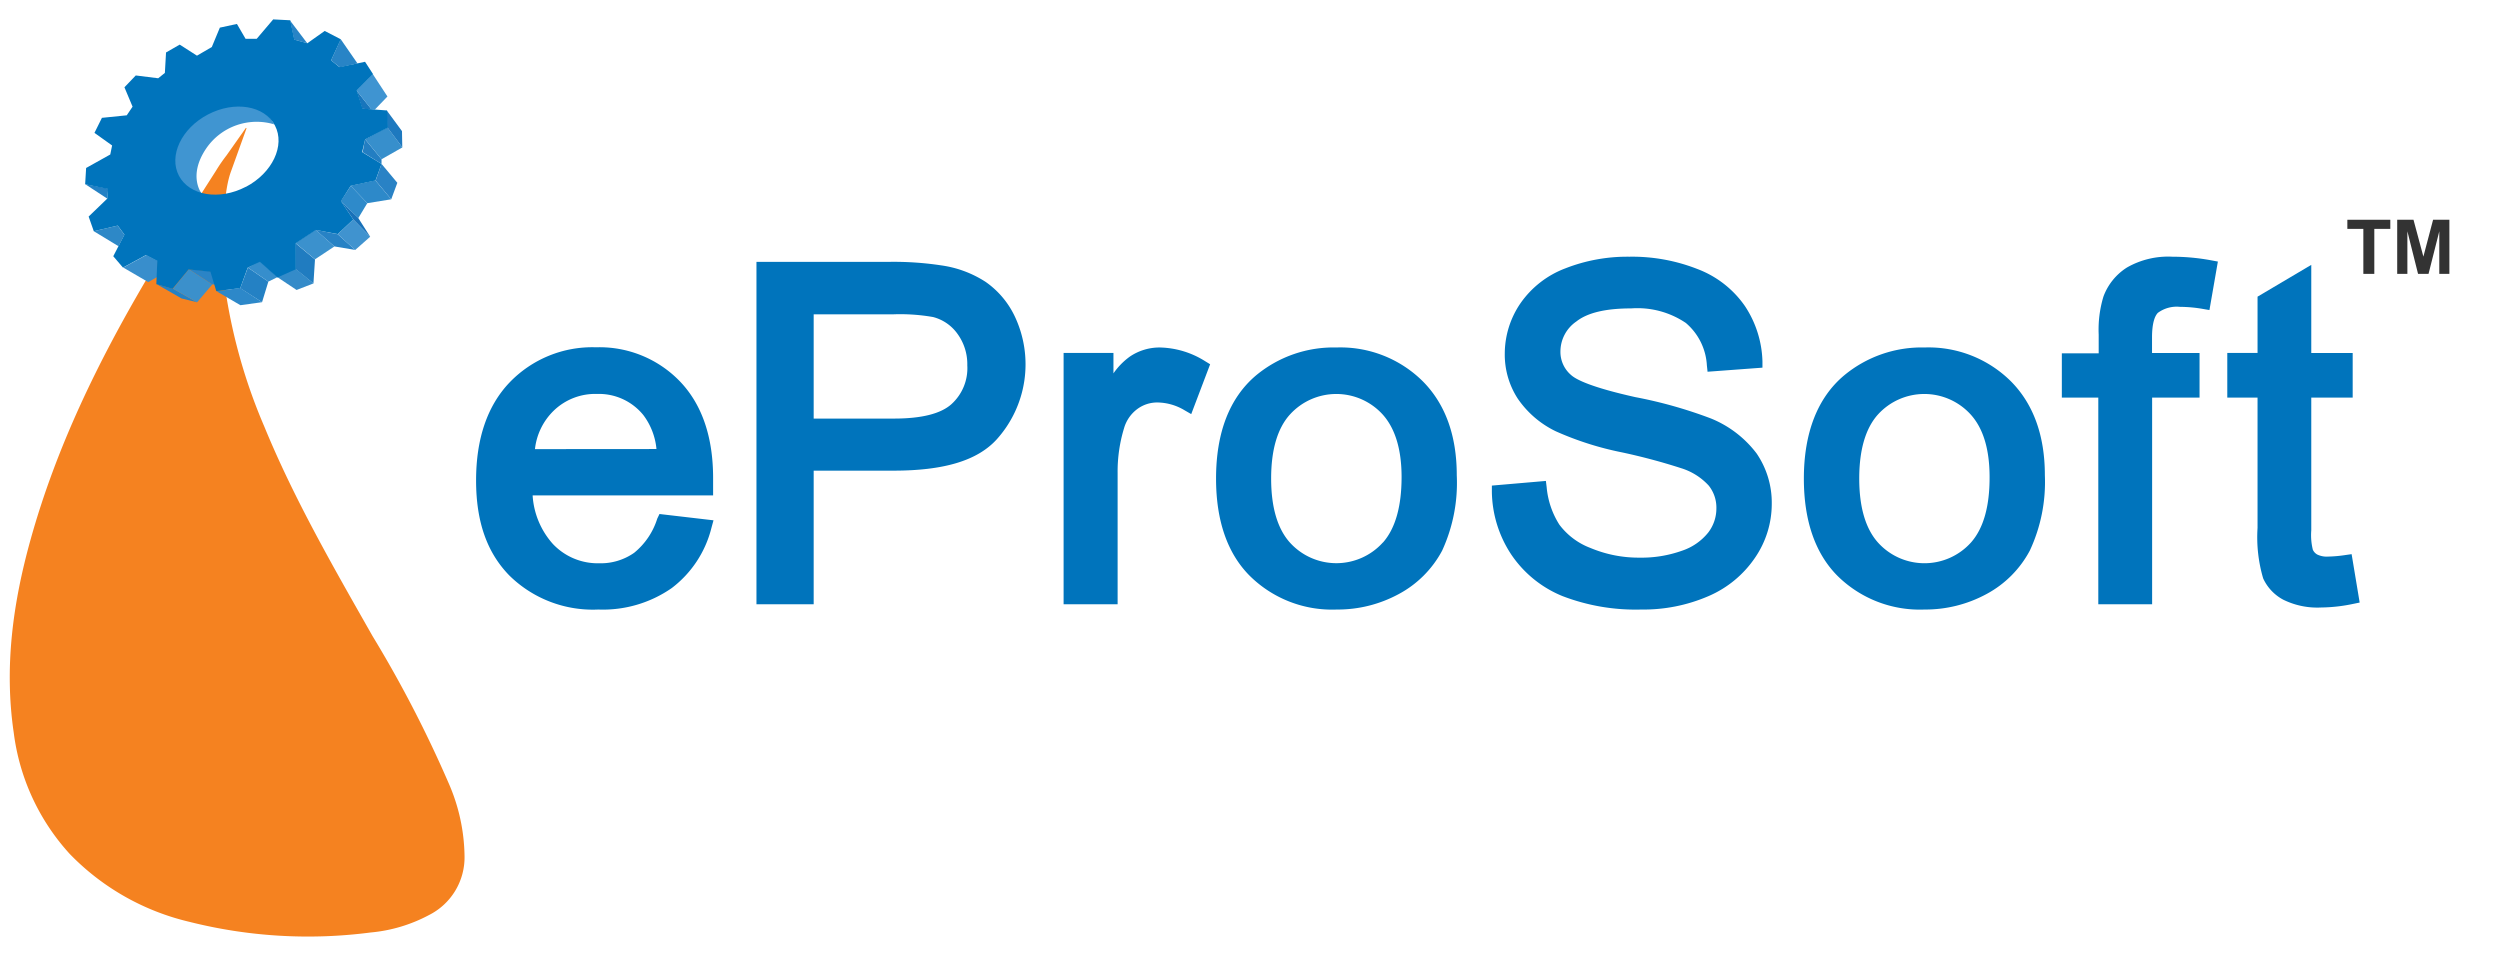 <svg id="Layer_1" data-name="Layer 1" xmlns="http://www.w3.org/2000/svg" viewBox="0 0 257.78 100"><defs><style>.cls-1{fill:#f58220;fill-rule:evenodd;}.cls-2{fill:#333;}.cls-3{fill:#0074bc;}.cls-4{fill:#4095d1;}.cls-5{fill:#2481c4;}.cls-6{fill:#2d88c7;}.cls-7{fill:#388ecc;}.cls-8{fill:#3b90cb;}.cls-9{fill:#2b84c6;}.cls-10{fill:#2d88c9;}.cls-11{fill:#368ecc;}.cls-12{fill:#348bc9;}.cls-13{fill:#207cc0;}.cls-14{fill:#3b91cd;}.cls-15{fill:#2782c5;}.cls-16{fill:#4093cf;}.cls-17{fill:#1871b9;}.cls-18{fill:#2e8aca;}.cls-19{fill:#2d89c9;}.cls-20{fill:#2982c5;}.cls-21{fill:#237ec2;}.cls-22{fill:#378fcc;}.cls-23{fill:#1e79bf;}.cls-24{fill:#1875bc;}.cls-25{fill:#3f94d1;}.cls-26{fill:#2884c6;}</style></defs><title>Artboard 5</title><path class="cls-1" d="M22.26,17.62a16.9,16.9,0,0,1,1.1-1.6l2-2.84.06.05L23.81,17.7c-1.34,3.67-.5,12.64-.5,12.64A57,57,0,0,0,27.26,44c3.09,7.52,7.15,14.53,11.15,21.58a124.41,124.41,0,0,1,7.84,15.15,19.28,19.28,0,0,1,1.65,7.56,6.66,6.66,0,0,1-3.68,6.07,15.74,15.74,0,0,1-6,1.79,50,50,0,0,1-18.7-1.1,25.21,25.21,0,0,1-12.33-7A22.76,22.76,0,0,1,1.42,75.57c-1-6.77-.09-13.39,1.73-19.92,2.65-9.52,6.94-18.32,11.93-26.8Z"/><polygon class="cls-2" points="242.04 23.6 243.69 23.6 243.69 28.24 244.82 28.24 244.82 23.6 246.47 23.6 246.47 22.66 242.04 22.66 242.04 23.6"/><polygon class="cls-2" points="250.88 22.66 249.88 26.46 248.86 22.66 247.18 22.66 247.18 28.24 248.23 28.24 248.23 23.85 249.33 28.24 250.41 28.24 251.52 23.85 251.52 28.24 252.56 28.24 252.56 22.66 250.88 22.66"/><path class="cls-3" d="M67.77,53.48A7.37,7.37,0,0,1,65.39,57a6,6,0,0,1-3.61,1.08,6.35,6.35,0,0,1-4.78-2,8.25,8.25,0,0,1-2.08-5H73.53l0-.66c0-.5,0-.88,0-1.13,0-4.22-1.14-7.56-3.38-9.92a11.51,11.51,0,0,0-8.69-3.56,11.82,11.82,0,0,0-8.92,3.63c-2.29,2.4-3.45,5.8-3.45,10.1s1.15,7.46,3.42,9.79a12.27,12.27,0,0,0,9.19,3.52,12.42,12.42,0,0,0,7.56-2.21,11.18,11.18,0,0,0,4.1-6.22l.21-.77L68,53ZM55.16,46.31a6.52,6.52,0,0,1,1.92-3.95,6.15,6.15,0,0,1,4.48-1.74,5.9,5.9,0,0,1,4.77,2.17,6.89,6.89,0,0,1,1.36,3.51Z"/><path class="cls-3" d="M101.62,29.06a11.25,11.25,0,0,0-4.52-1.69A32.89,32.89,0,0,0,91.72,27H78V62.31h5.9V48.53h8.22c5.13,0,8.61-1,10.63-3.2a11.56,11.56,0,0,0,1.87-12.74A9.06,9.06,0,0,0,101.62,29.06Zm-9.43,14.1H83.9V32.41h8.2a19.75,19.75,0,0,1,4.11.28,4.46,4.46,0,0,1,2.53,1.75,5.31,5.31,0,0,1,1,3.23,5,5,0,0,1-1.63,4C97,42.67,95,43.16,92.19,43.16Z"/><path class="cls-3" d="M119.59,35.83a5.45,5.45,0,0,0-3.09.94,7.12,7.12,0,0,0-1.69,1.73V36.39h-5.14V62.31h5.57V48.77a15.29,15.29,0,0,1,.67-4.64,3.75,3.75,0,0,1,1.34-1.94,3.44,3.44,0,0,1,2.12-.69,5.57,5.57,0,0,1,2.8.82l.66.38,1.95-5.14-.49-.3A9.09,9.09,0,0,0,119.59,35.83Z"/><path class="cls-3" d="M137.81,35.83a12.51,12.51,0,0,0-8.3,2.88c-2.73,2.31-4.12,5.89-4.12,10.64,0,4.32,1.16,7.69,3.45,10a12.06,12.06,0,0,0,9,3.5,13.19,13.19,0,0,0,6.36-1.58,10.88,10.88,0,0,0,4.5-4.49A16.69,16.69,0,0,0,150.21,49c0-4.07-1.17-7.32-3.48-9.66A12.05,12.05,0,0,0,137.81,35.83Zm4.78,20.11a6.46,6.46,0,0,1-9.59,0c-1.28-1.43-1.93-3.65-1.93-6.6s.65-5.17,1.93-6.59a6.46,6.46,0,0,1,9.58,0c1.28,1.43,1.94,3.59,1.94,6.44C144.52,52.24,143.87,54.5,142.6,55.94Z"/><path class="cls-3" d="M176.42,43.15a46.48,46.48,0,0,0-7.79-2.2c-4.48-1-6.07-1.78-6.62-2.27a3.13,3.13,0,0,1-1.11-2.48,3.76,3.76,0,0,1,1.64-3.05c1.14-.9,3-1.35,5.66-1.35a8.91,8.91,0,0,1,5.63,1.5A6.18,6.18,0,0,1,176,37.68l.07.65,5.66-.42,0-.66a10.85,10.85,0,0,0-1.82-5.71A10.45,10.45,0,0,0,175,27.73a18.39,18.39,0,0,0-7-1.26,17.5,17.5,0,0,0-6.59,1.2,9.88,9.88,0,0,0-4.65,3.63,9.23,9.23,0,0,0-1.6,5.19,8.33,8.33,0,0,0,1.33,4.6,10,10,0,0,0,3.95,3.39,32.22,32.22,0,0,0,6.83,2.17,62.29,62.29,0,0,1,6.09,1.63,6.43,6.43,0,0,1,2.83,1.79,3.64,3.64,0,0,1,.79,2.35,4.07,4.07,0,0,1-.84,2.49,5.81,5.81,0,0,1-2.69,1.87,12.41,12.41,0,0,1-4.4.72,12.83,12.83,0,0,1-5.06-1,7.18,7.18,0,0,1-3.2-2.4,8.6,8.6,0,0,1-1.31-3.86l-.08-.65-5.57.48,0,.65a12,12,0,0,0,2,6.46,11.68,11.68,0,0,0,5.27,4.28,21,21,0,0,0,8.13,1.39,16.85,16.85,0,0,0,6.93-1.38,11.07,11.07,0,0,0,4.83-4,9.81,9.81,0,0,0,1.7-5.49,9,9,0,0,0-1.56-5.22A11.17,11.17,0,0,0,176.42,43.15Z"/><path class="cls-3" d="M198.45,35.83a12.51,12.51,0,0,0-8.3,2.88C187.42,41,186,44.61,186,49.35c0,4.32,1.16,7.69,3.44,10a12.07,12.07,0,0,0,9,3.5,13.21,13.21,0,0,0,6.36-1.58,10.87,10.87,0,0,0,4.5-4.5A16.71,16.71,0,0,0,210.85,49c0-4.07-1.17-7.32-3.48-9.66A12.05,12.05,0,0,0,198.45,35.83Zm4.78,20.11a6.45,6.45,0,0,1-9.59,0c-1.28-1.43-1.93-3.65-1.93-6.6s.65-5.17,1.92-6.59a6.46,6.46,0,0,1,9.58,0c1.29,1.43,1.94,3.59,1.94,6.44C205.16,52.24,204.51,54.5,203.23,55.94Z"/><path class="cls-3" d="M224,26.47a8.55,8.55,0,0,0-4.68,1.11,6,6,0,0,0-2.43,3,11.72,11.72,0,0,0-.49,3.92v1.93H212.6V41h3.76V62.31h5.55V41h4.89v-4.6H221.9V34.8c0-1.6.33-2.26.6-2.54a3.27,3.27,0,0,1,2.28-.62,14.06,14.06,0,0,1,2.4.22l.64.11.87-5-.65-.12A21.94,21.94,0,0,0,224,26.47Z"/><path class="cls-3" d="M242.48,57.14l-.63.09a13.5,13.5,0,0,1-1.78.16,2.25,2.25,0,0,1-1.13-.21,1.08,1.08,0,0,1-.46-.5,6.32,6.32,0,0,1-.16-2V41h4.27v-4.6h-4.27V27.31l-5.54,3.28v5.8h-3.12V41h3.12V54.44a15,15,0,0,0,.58,5.2,4.71,4.71,0,0,0,2.08,2.2,7.94,7.94,0,0,0,3.9.8,16.75,16.75,0,0,0,3.34-.38l.63-.13Z"/><path class="cls-4" d="M21.26,15.31a6.3,6.3,0,0,1,7-2.49,2.89,2.89,0,0,0-.14-.26c-1.18-2-4.31-2.3-7-.7s-3.91,4.49-2.73,6.48a3.56,3.56,0,0,0,2.4,1.61S19.34,18.15,21.26,15.31Z"/><polygon class="cls-5" points="8.8 19 11.06 20.48 11.16 19.44 8.8 19"/><polygon class="cls-6" points="9.67 23.84 12.13 23.26 12.83 24.2 12.22 25.39 9.67 23.84"/><polygon class="cls-7" points="12.71 27.59 15.08 26.3 16.29 26.9 16.19 28.57 15.29 29.09 12.71 27.59"/><polygon class="cls-5" points="16.17 29.31 18.71 30.77 20.32 31.17 17.86 29.78 16.17 29.31"/><polygon class="cls-8" points="17.84 29.77 19.47 27.76 21.89 29.33 20.32 31.17 17.84 29.77"/><polygon class="cls-9" points="19.45 27.75 21.78 27.98 22.17 29.32 21.89 29.33 19.45 27.75"/><polygon class="cls-10" points="22.34 30.04 24.79 31.47 27.02 31.16 24.76 29.69 22.34 30.04"/><polygon class="cls-5" points="24.77 29.72 27.02 31.16 27.67 29.04 25.56 27.59 24.77 29.72"/><polygon class="cls-11" points="26.82 26.93 28.62 28.57 27.67 29.04 25.56 27.59 26.82 26.93"/><polygon class="cls-12" points="28.39 28.44 30.44 27.68 32.33 29.22 30.58 29.9 28.39 28.44"/><polygon class="cls-13" points="30.45 25.06 30.44 27.71 32.32 29.22 32.48 26.75 30.45 25.06"/><polygon class="cls-14" points="32.53 23.68 34.48 25.41 32.48 26.74 30.46 25.06 32.53 23.68"/><polygon class="cls-15" points="32.54 23.7 34.82 24.15 36.62 25.77 34.48 25.41 32.54 23.7"/><polygon class="cls-16" points="34.82 24.15 36.43 22.63 38.17 24.41 36.62 25.78 34.82 24.15"/><polygon class="cls-17" points="35.17 20.77 36.43 22.63 38.17 24.41 36.91 22.43 35.17 20.77"/><polygon class="cls-18" points="35.13 20.75 36.17 19.16 37.87 20.95 36.95 22.48 35.13 20.75"/><polygon class="cls-19" points="36.15 19.15 38.7 18.59 40.34 20.55 37.87 20.95 36.15 19.15"/><polygon class="cls-20" points="39.34 16.9 38.73 18.62 40.34 20.55 40.97 18.85 39.34 16.9"/><polygon class="cls-21" points="39.34 16.9 37.39 15.69 37.64 14.35 39.34 16.42 39.34 16.9"/><polygon class="cls-22" points="41.49 15.2 39.34 16.42 37.64 14.35 39.95 13.13 41.49 15.2"/><polygon class="cls-23" points="39.88 11.39 39.93 13.12 41.48 15.19 41.45 13.52 39.88 11.39"/><polygon class="cls-24" points="36.76 9.33 37.35 11.21 38.32 11.3 36.76 9.33"/><polygon class="cls-25" points="38.45 7.66 36.74 9.31 38.3 11.29 38.65 11.3 39.95 9.95 38.45 7.66"/><polygon class="cls-26" points="35.13 4.04 34.14 6.22 35.04 6.94 36.86 6.54 35.13 4.04"/><polygon class="cls-26" points="30.33 4.09 31.68 4.46 29.91 2.12 30.33 4.09"/><path class="cls-3" d="M37.65,14.37,40,13.15l-.09-1.76-2.52-.19-.61-1.89,1.69-1.66-.83-1.28L35,6.92l-.86-.7,1-2.17-1.66-.86L31.69,4.46l-1.34-.37-.42-2L28.17,2,26.47,4l-1.15,0-.89-1.53-1.76.38-.83,2-1.53.89L18.53,4.6l-1.41.81L17,7.52l-.69.55L14,7.78,12.83,9l.84,2-.6.89-2.56.26L9.74,13.7,11.56,15l-.19.93L8.88,17.32,8.78,19l2.35.48-.07,1L9.14,22.33l.53,1.51,2.47-.58.69.93-1.15,2.23,1,1.17,2.37-1.29,1.17.6-.1,2.4,1.68.48,1.65-2,2.25.24.6,2,2.47-.31.77-2.11L26.8,27l1.8,1.61,1.89-.84V25.08l2.08-1.37,2.25.43,1.61-1.51-1.27-1.89,1-1.58,2.56-.55.62-1.71-2-1.22Zm-12.3,4.89c-2.73,1.43-5.82.92-6.9-1.14s.26-4.89,3-6.32,5.82-.92,6.9,1.14S28.08,17.84,25.35,19.27Z"/></svg>
